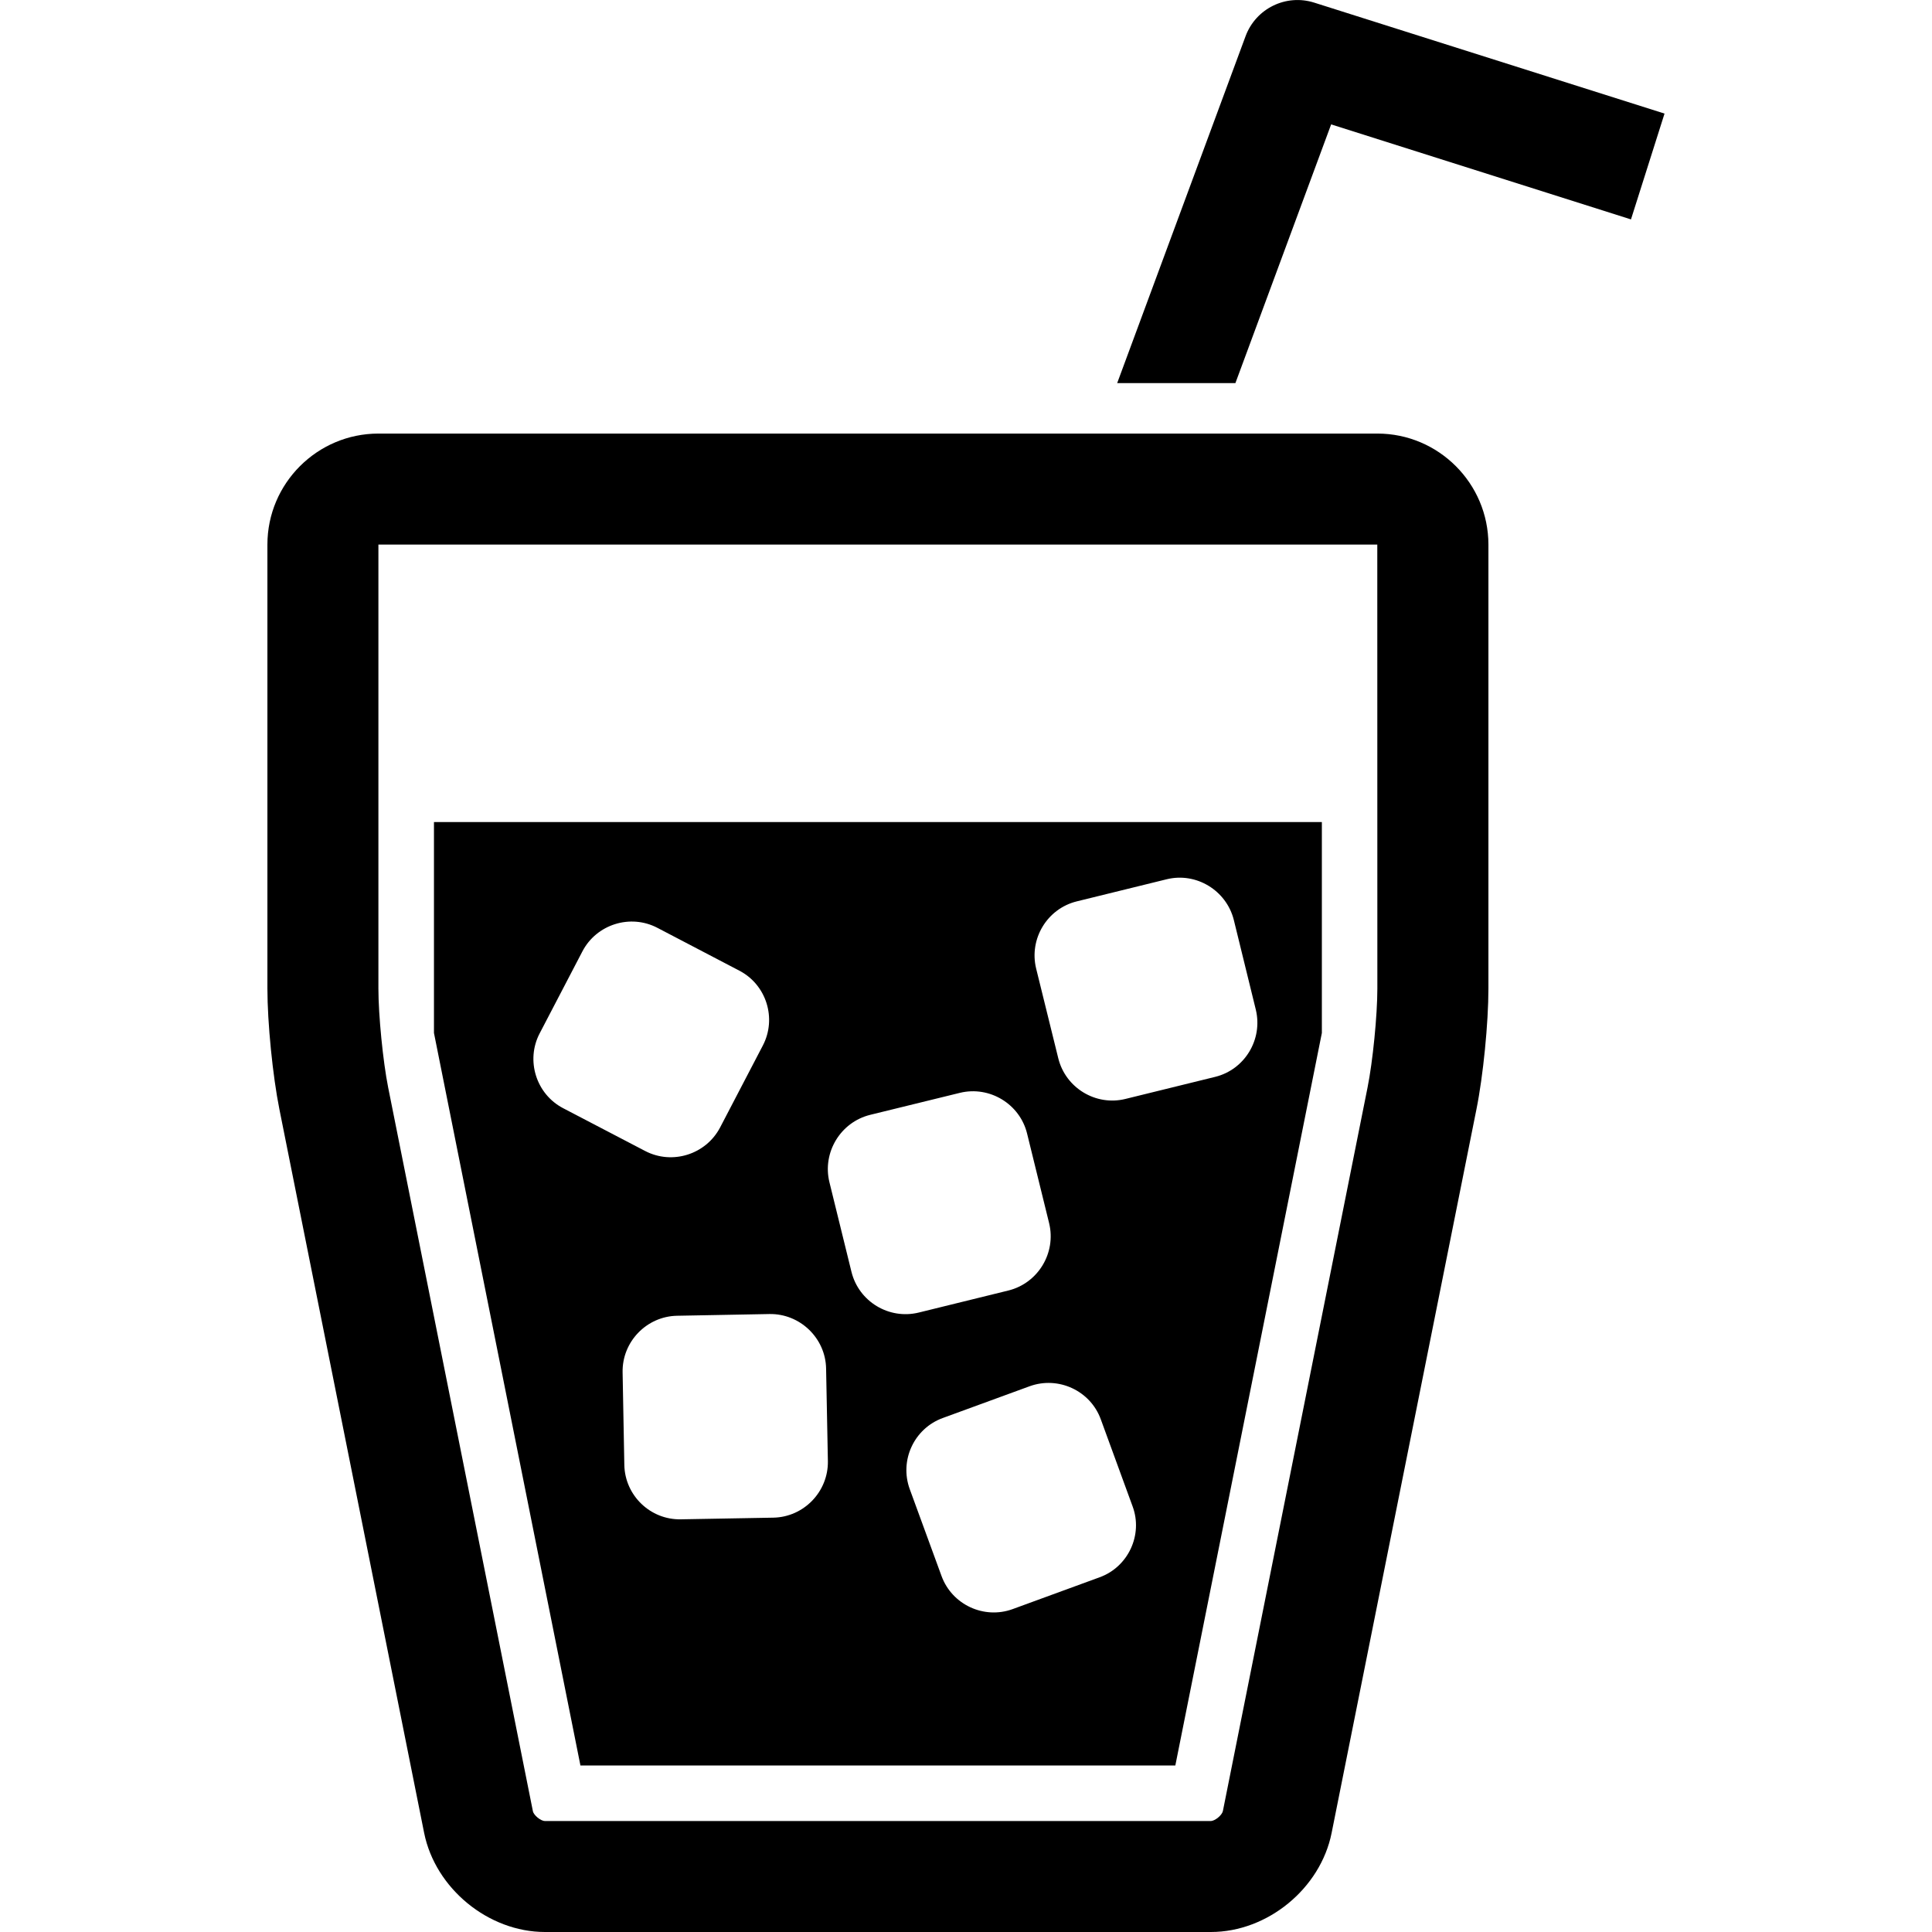 <?xml version="1.0" encoding="UTF-8" standalone="no"?><!-- icon666.com - MILLIONS OF FREE VECTOR ICONS --><svg width="1024" height="1024" version="1.1" id="Capa_1" xmlns="http://www.w3.org/2000/svg" xmlns:xlink="http://www.w3.org/1999/xlink" x="0px" y="0px" viewBox="0 0 29.138 29.138" style="enable-background:new 0 0 29.138 29.138;" xml:space="preserve"><g><g><path d="M20.773,6.539H5.708c-0.923,0-1.675,0.751-1.675,1.674v6.696c0,0.518,0.08,1.319,0.181,1.822l2.183,10.914 c0.169,0.837,0.969,1.493,1.822,1.493h10.044c0.853,0,1.652-0.655,1.82-1.493l2.184-10.913c0.102-0.504,0.181-1.305,0.181-1.823 V8.213C22.447,7.29,21.696,6.539,20.773,6.539z M20.773,14.909c0,0.403-0.069,1.101-0.148,1.493l-2.182,10.913 c-0.014,0.062-0.119,0.149-0.182,0.149H8.218c-0.063,0-0.169-0.087-0.181-0.148L5.854,16.4c-0.078-0.391-0.147-1.089-0.147-1.492 V8.213h15.065L20.773,14.909L20.773,14.909z"/><path d="M19.822,0.04c-0.427-0.136-0.883,0.089-1.037,0.507l-1.936,5.231h1.783l1.444-3.902l4.522,1.433l0.506-1.596L19.822,0.04z "/><path d="M17.726,26.627l2.21-11.048v-3.181H6.545v3.181l2.209,11.048H17.726z M16.585,23.788l-1.312,0.48 c-0.432,0.158-0.915-0.066-1.073-0.499l-0.479-1.309c-0.159-0.435,0.065-0.916,0.498-1.074l1.31-0.479 c0.433-0.157,0.916,0.067,1.073,0.499l0.479,1.311C17.242,23.147,17.015,23.632,16.585,23.788z M16.241,13.594l1.354-0.333 c0.445-0.11,0.901,0.167,1.013,0.613l0.332,1.354c0.108,0.448-0.166,0.903-0.613,1.013l-1.354,0.333 c-0.447,0.11-0.901-0.166-1.012-0.612l-0.334-1.354C15.517,14.159,15.794,13.703,16.241,13.594z M13.123,16.814l1.354-0.332 c0.447-0.109,0.903,0.167,1.013,0.613l0.333,1.354c0.108,0.448-0.167,0.903-0.614,1.014l-1.354,0.333 c-0.448,0.109-0.902-0.166-1.013-0.613l-0.333-1.354C12.4,17.381,12.676,16.925,13.123,16.814z M12.459,20.641l0.027,1.394 c0.008,0.461-0.362,0.845-0.822,0.854l-1.394,0.025c-0.462,0.01-0.845-0.36-0.854-0.82L9.39,20.697 c-0.009-0.46,0.361-0.844,0.821-0.853l1.395-0.026C12.066,19.811,12.451,20.181,12.459,20.641z M8.139,15.585l0.645-1.237 c0.213-0.408,0.722-0.568,1.13-0.355l1.236,0.646c0.409,0.212,0.568,0.721,0.355,1.129l-0.645,1.237 c-0.214,0.407-0.722,0.567-1.13,0.354l-1.236-0.645C8.086,16.502,7.926,15.992,8.139,15.585z"/></g></g></svg>